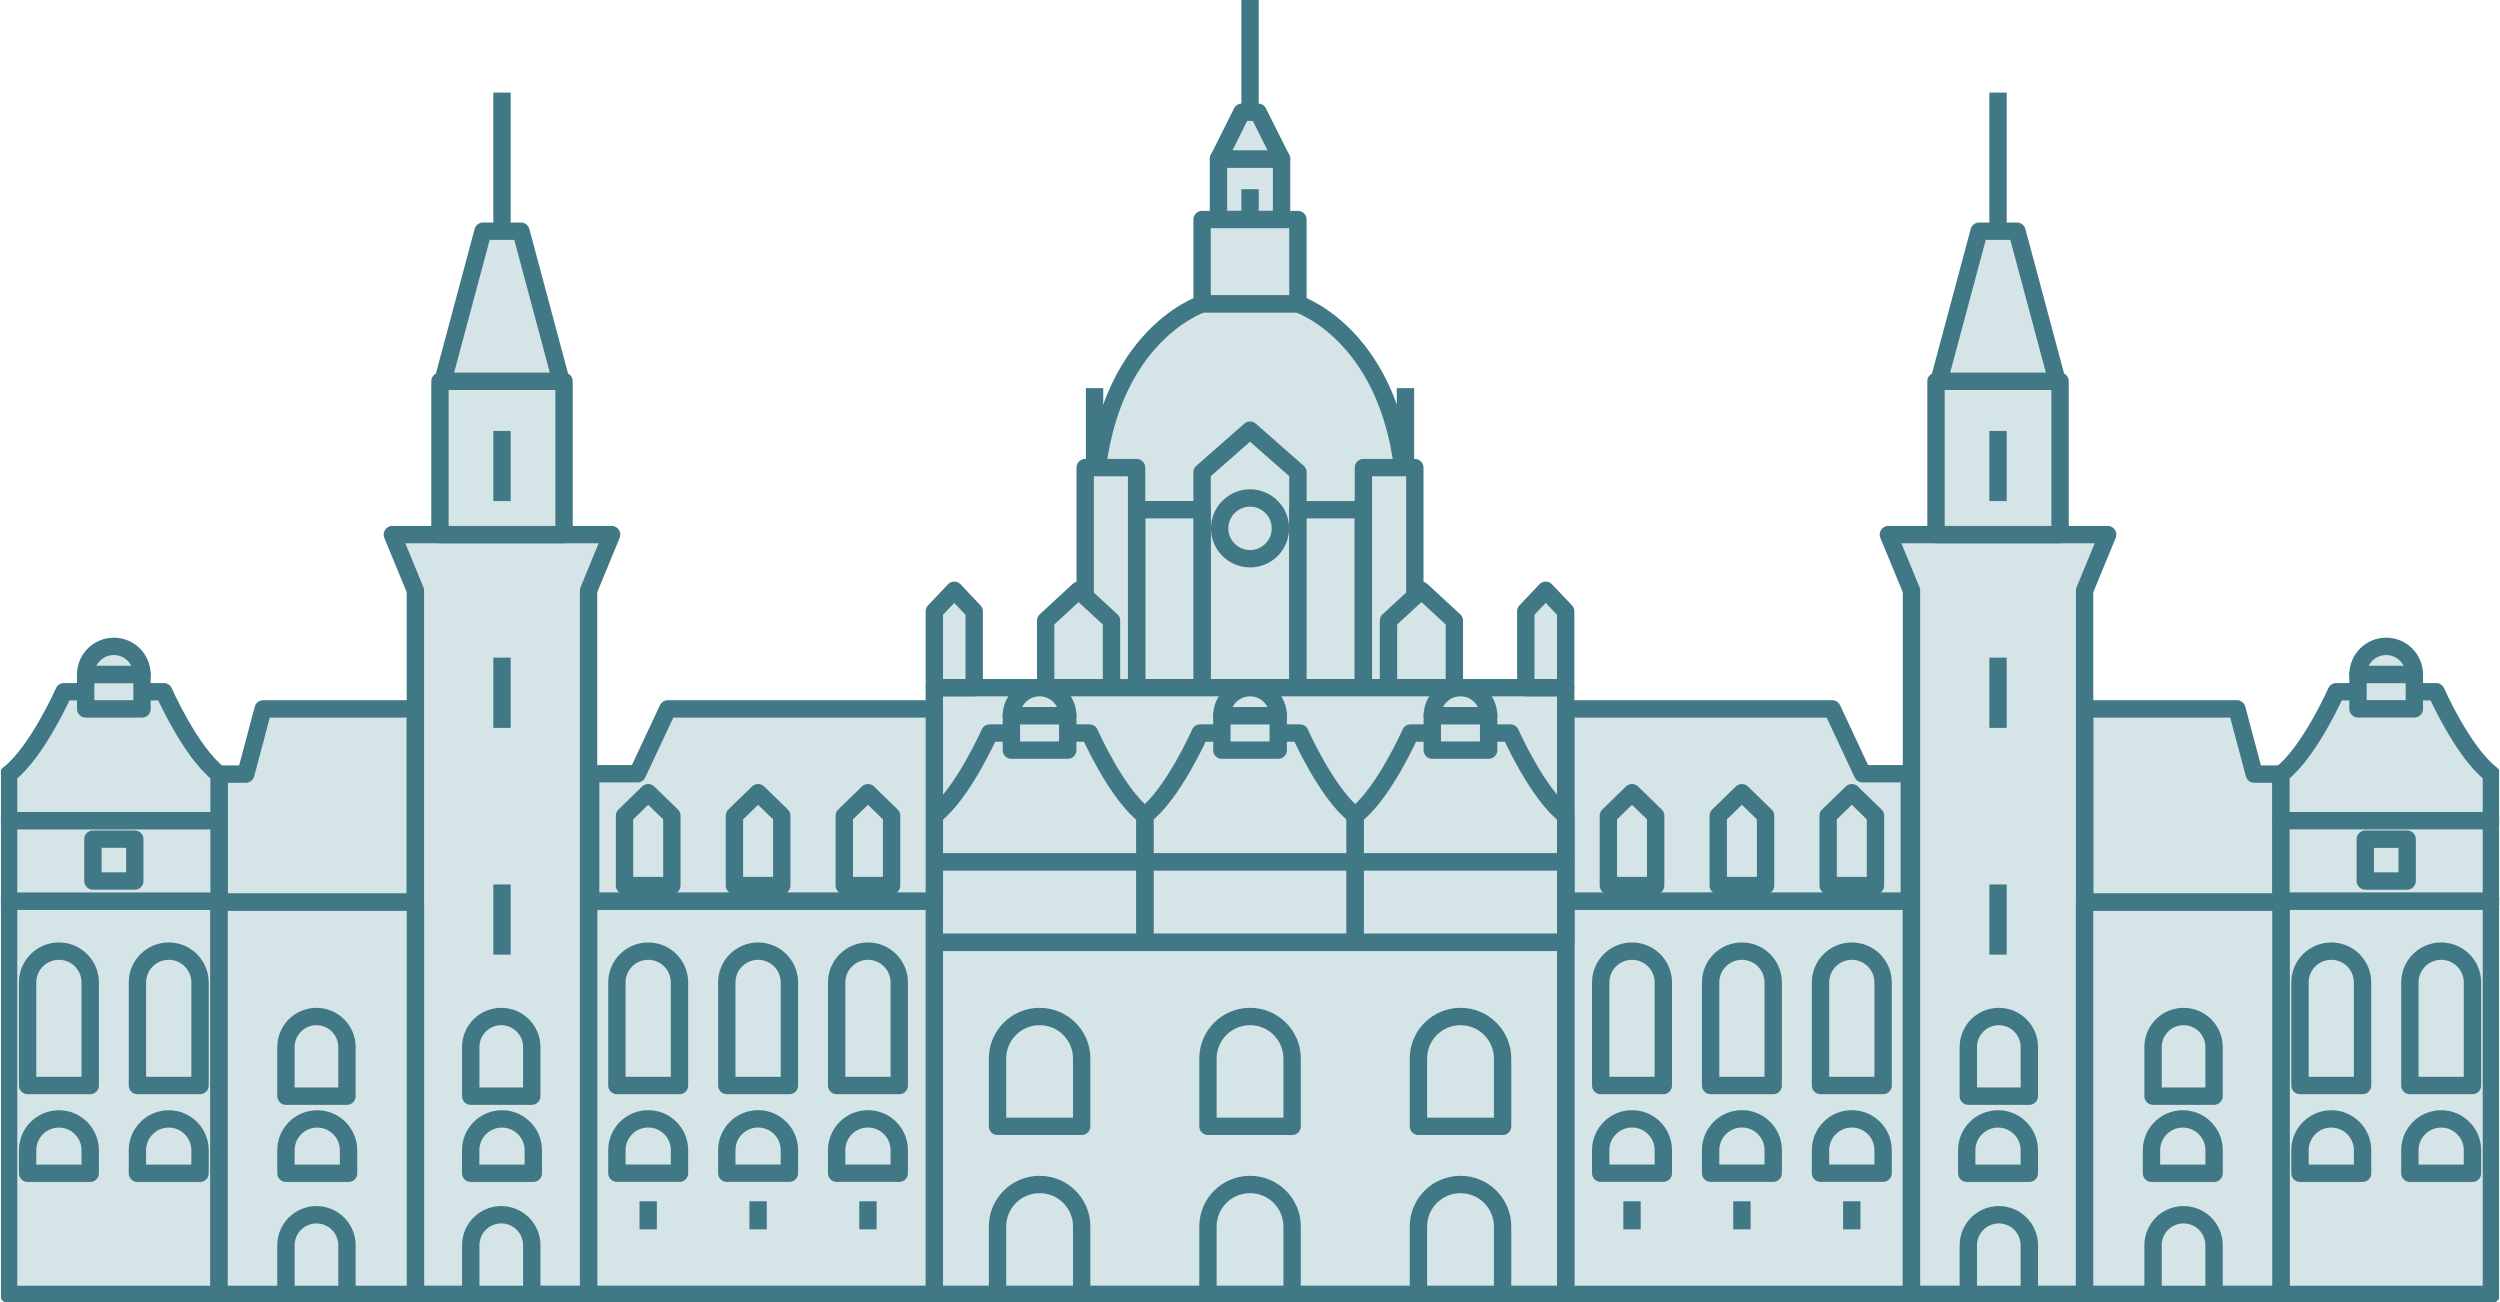 <?xml version="1.0" encoding="UTF-8"?>
<svg xmlns="http://www.w3.org/2000/svg" width="144" height="75" viewBox="0 0 144 75" fill="none">
  <g clip-path="url(#clip0_346_21713)">
    <path d="M110.101 51.902H90.184V74.558H110.101V51.902Z" fill="#D5E4E7" stroke="#407885" stroke-linejoin="round"></path>
    <path d="M94.004 54.785C93.01 54.785 92.201 55.594 92.201 56.588V62.525H95.807V56.588C95.807 55.594 94.999 54.785 94.004 54.785Z" fill="#D5E4E7" stroke="#407885" stroke-linejoin="round"></path>
    <path d="M100.334 54.785C99.34 54.785 98.531 55.594 98.531 56.588V62.525H102.137V56.588C102.137 55.594 101.329 54.785 100.334 54.785Z" fill="#D5E4E7" stroke="#407885" stroke-linejoin="round"></path>
    <path d="M106.664 54.785C105.67 54.785 104.861 55.594 104.861 56.588V62.525H108.467V56.588C108.467 55.594 107.659 54.785 106.664 54.785Z" fill="#D5E4E7" stroke="#407885" stroke-linejoin="round"></path>
    <path d="M94.004 64.445C93.01 64.445 92.201 65.254 92.201 66.248V67.576H95.807V66.248C95.807 65.254 94.999 64.445 94.004 64.445Z" fill="#D5E4E7" stroke="#407885" stroke-linejoin="round"></path>
    <path d="M100.334 64.445C99.34 64.445 98.531 65.254 98.531 66.248V67.576H102.137V66.248C102.137 65.254 101.329 64.445 100.334 64.445Z" fill="#D5E4E7" stroke="#407885" stroke-linejoin="round"></path>
    <path d="M106.664 64.445C105.67 64.445 104.861 65.254 104.861 66.248V67.576H108.467V66.248C108.467 65.254 107.659 64.445 106.664 64.445Z" fill="#D5E4E7" stroke="#407885" stroke-linejoin="round"></path>
    <path d="M94.004 69.191V70.808" stroke="#407885" stroke-linejoin="round"></path>
    <path d="M100.334 69.191V70.808" stroke="#407885" stroke-linejoin="round"></path>
    <path d="M106.662 69.191V70.808" stroke="#407885" stroke-linejoin="round"></path>
    <path d="M90.184 40.832H105.534L107.283 44.568H109.977V51.903H90.184V40.832Z" fill="#D5E4E7" stroke="#407885" stroke-linejoin="round"></path>
    <path d="M95.367 51.007H92.641V46.985L94.004 45.66L95.367 46.985V51.007Z" fill="#D5E4E7" stroke="#407885" stroke-linejoin="round"></path>
    <path d="M101.697 51.007H98.971V46.985L100.334 45.66L101.697 46.985V51.007Z" fill="#D5E4E7" stroke="#407885" stroke-linejoin="round"></path>
    <path d="M108.027 51.007H105.301V46.985L106.664 45.66L108.027 46.985V51.007Z" fill="#D5E4E7" stroke="#407885" stroke-linejoin="round"></path>
    <path d="M143.505 51.902H131.383V74.558H143.505V51.902Z" fill="#D5E4E7" stroke="#407885" stroke-linejoin="round"></path>
    <path d="M134.281 54.785C133.287 54.785 132.479 55.594 132.479 56.588V62.525H136.084V56.588C136.084 55.594 135.276 54.785 134.281 54.785Z" fill="#D5E4E7" stroke="#407885" stroke-linejoin="round"></path>
    <path d="M140.612 54.785C139.617 54.785 138.809 55.594 138.809 56.588V62.525H142.414V56.588C142.414 55.594 141.606 54.785 140.612 54.785Z" fill="#D5E4E7" stroke="#407885" stroke-linejoin="round"></path>
    <path d="M134.281 64.449C133.287 64.449 132.479 65.258 132.479 66.252V67.58H136.084V66.252C136.084 65.258 135.276 64.449 134.281 64.449Z" fill="#D5E4E7" stroke="#407885" stroke-linejoin="round"></path>
    <path d="M140.612 64.449C139.617 64.449 138.809 65.258 138.809 66.252V67.58H142.414V66.252C142.414 65.258 141.606 64.449 140.612 64.449Z" fill="#D5E4E7" stroke="#407885" stroke-linejoin="round"></path>
    <path d="M120.072 40.832H128.845L129.845 44.588H131.383V51.965H120.072V40.832Z" fill="#D5E4E7" stroke="#407885" stroke-linejoin="round"></path>
    <path d="M73.819 9.156H70.184V12.644H73.819V9.156Z" fill="#D5E4E7" stroke="#407885" stroke-linejoin="round"></path>
    <path d="M74.761 12.645H69.24V17.507H74.761V12.645Z" fill="#D5E4E7" stroke="#407885" stroke-linejoin="round"></path>
    <path d="M74.761 17.508H69.241C69.241 17.508 63.047 19.529 63.047 29.627H80.958C80.958 19.526 74.764 17.508 74.764 17.508H74.761Z" fill="#D5E4E7" stroke="#407885" stroke-linejoin="round"></path>
    <path d="M63.047 29.626V22.355" stroke="#407885" stroke-linejoin="round"></path>
    <path d="M80.955 29.626V22.355" stroke="#407885" stroke-linejoin="round"></path>
    <path d="M74.761 41.072H69.24V27.203L72.002 24.777L74.761 27.203V41.072Z" fill="#D5E4E7" stroke="#407885" stroke-linejoin="round"></path>
    <path d="M73.752 30.433C73.752 31.401 72.967 32.183 72.002 32.183C71.037 32.183 70.252 31.398 70.252 30.433C70.252 29.468 71.037 28.684 72.002 28.684C72.967 28.684 73.752 29.468 73.752 30.433Z" fill="#D5E4E7" stroke="#407885" stroke-linejoin="round"></path>
    <path d="M69.24 29.359H65.469V41.074H69.24V29.359Z" fill="#D5E4E7" stroke="#407885" stroke-linejoin="round"></path>
    <path d="M65.468 26.934H62.506V41.074H65.468V26.934Z" fill="#D5E4E7" stroke="#407885" stroke-linejoin="round"></path>
    <path d="M74.76 41.074H78.531V29.36H74.76V41.074Z" fill="#D5E4E7" stroke="#407885" stroke-linejoin="round"></path>
    <path d="M78.532 41.074H81.494V26.934H78.532V41.074Z" fill="#D5E4E7" stroke="#407885" stroke-linejoin="round"></path>
    <path d="M64.022 41.07H60.23V35.75L62.125 34L64.022 35.75V41.07Z" fill="#D5E4E7" stroke="#407885" stroke-linejoin="round"></path>
    <path d="M83.771 41.07H79.977V35.75L81.874 34L83.771 35.75V41.07Z" fill="#D5E4E7" stroke="#407885" stroke-linejoin="round"></path>
    <path d="M90.184 39.609H53.818V54.281H90.184V39.609Z" fill="#D5E4E7" stroke="#407885" stroke-linejoin="round"></path>
    <path d="M74.879 42.223H69.125C69.125 42.223 67.582 45.719 65.941 46.973V49.65H78.063V46.973C76.423 45.719 74.879 42.223 74.879 42.223Z" fill="#D5E4E7" stroke="#407885" stroke-linejoin="round"></path>
    <path d="M72.002 39.609C71.105 39.609 70.379 40.335 70.379 41.232H73.625C73.625 40.335 72.899 39.609 72.002 39.609Z" fill="#D5E4E7" stroke="#407885" stroke-linejoin="round"></path>
    <path d="M73.625 41.23H70.379V43.208H73.625V41.23Z" fill="#D5E4E7" stroke="#407885" stroke-linejoin="round"></path>
    <path d="M78.063 49.652H65.941V54.282H78.063V49.652Z" fill="#D5E4E7" stroke="#407885" stroke-linejoin="round"></path>
    <path d="M140.321 39.844H134.567C134.567 39.844 133.023 43.34 131.383 44.594V47.271H143.505V44.594C141.864 43.34 140.321 39.844 140.321 39.844Z" fill="#D5E4E7" stroke="#407885" stroke-linejoin="round"></path>
    <path d="M137.443 37.23C136.546 37.23 135.82 37.956 135.82 38.853H139.066C139.066 37.956 138.34 37.23 137.443 37.23Z" fill="#D5E4E7" stroke="#407885" stroke-linejoin="round"></path>
    <path d="M139.066 38.852H135.82V40.829H139.066V38.852Z" fill="#D5E4E7" stroke="#407885" stroke-linejoin="round"></path>
    <path d="M143.505 47.273H131.383V51.903H143.505V47.273Z" fill="#D5E4E7" stroke="#407885" stroke-linejoin="round"></path>
    <path d="M138.651 48.336H136.24V50.747H138.651V48.336Z" fill="#D5E4E7" stroke="#407885" stroke-linejoin="round"></path>
    <path d="M62.756 42.223H57.002C57.002 42.223 55.459 45.719 53.818 46.973V49.65H65.94V46.973C64.299 45.719 62.756 42.223 62.756 42.223Z" fill="#D5E4E7" stroke="#407885" stroke-linejoin="round"></path>
    <path d="M59.879 39.609C58.982 39.609 58.256 40.335 58.256 41.232H61.502C61.502 40.335 60.776 39.609 59.879 39.609Z" fill="#D5E4E7" stroke="#407885" stroke-linejoin="round"></path>
    <path d="M61.502 41.23H58.256V43.208H61.502V41.23Z" fill="#D5E4E7" stroke="#407885" stroke-linejoin="round"></path>
    <path d="M65.94 49.652H53.818V54.282H65.94V49.652Z" fill="#D5E4E7" stroke="#407885" stroke-linejoin="round"></path>
    <path d="M87 42.223H81.246C81.246 42.223 79.703 45.719 78.062 46.973V49.65H90.184V46.973C88.544 45.719 87 42.223 87 42.223Z" fill="#D5E4E7" stroke="#407885" stroke-linejoin="round"></path>
    <path d="M84.123 39.609C83.226 39.609 82.5 40.335 82.5 41.232H85.746C85.746 40.335 85.02 39.609 84.123 39.609Z" fill="#D5E4E7" stroke="#407885" stroke-linejoin="round"></path>
    <path d="M85.746 41.23H82.5V43.208H85.746V41.23Z" fill="#D5E4E7" stroke="#407885" stroke-linejoin="round"></path>
    <path d="M90.184 49.652H78.062V54.282H90.184V49.652Z" fill="#D5E4E7" stroke="#407885" stroke-linejoin="round"></path>
    <path d="M56.114 35.213L54.966 34L53.818 35.213V39.609H56.114V35.213Z" fill="#D5E4E7" stroke="#407885" stroke-linejoin="round"></path>
    <path d="M90.183 35.213L89.033 34L87.885 35.213V39.609H90.183V35.213Z" fill="#D5E4E7" stroke="#407885" stroke-linejoin="round"></path>
    <path d="M72.002 7.811V0" stroke="#407885" stroke-linejoin="round"></path>
    <path d="M72.47 6.465H71.529L70.184 9.156H73.819L72.47 6.465Z" fill="#D5E4E7" stroke="#407885" stroke-linejoin="round"></path>
    <path d="M72.002 10.898V12.642" stroke="#407885" stroke-linejoin="round"></path>
    <path d="M90.184 54.281H53.818V74.556H90.184V54.281Z" fill="#D5E4E7" stroke="#407885" stroke-linejoin="round"></path>
    <path d="M72.001 58.551C70.661 58.551 69.578 59.637 69.578 60.973V64.877H74.426V60.973C74.426 59.634 73.34 58.551 72.004 58.551H72.001Z" fill="#D5E4E7" stroke="#407885" stroke-linejoin="round"></path>
    <path d="M84.124 58.551C82.784 58.551 81.701 59.637 81.701 60.973V64.877H86.549V60.973C86.549 59.634 85.463 58.551 84.127 58.551H84.124Z" fill="#D5E4E7" stroke="#407885" stroke-linejoin="round"></path>
    <path d="M59.88 58.551C58.54 58.551 57.457 59.637 57.457 60.973V64.877H62.305V60.973C62.305 59.634 61.219 58.551 59.883 58.551H59.88Z" fill="#D5E4E7" stroke="#407885" stroke-linejoin="round"></path>
    <path d="M72.001 68.227C70.661 68.227 69.578 69.312 69.578 70.649V74.553H74.426V70.649C74.426 69.309 73.34 68.227 72.004 68.227H72.001Z" fill="#D5E4E7" stroke="#407885" stroke-linejoin="round"></path>
    <path d="M84.124 68.227C82.784 68.227 81.701 69.312 81.701 70.649V74.553H86.549V70.649C86.549 69.309 85.463 68.227 84.127 68.227H84.124Z" fill="#D5E4E7" stroke="#407885" stroke-linejoin="round"></path>
    <path d="M59.88 68.227C58.54 68.227 57.457 69.312 57.457 70.649V74.553H62.305V70.649C62.305 69.309 61.219 68.227 59.883 68.227H59.88Z" fill="#D5E4E7" stroke="#407885" stroke-linejoin="round"></path>
    <path d="M115.086 18.221V5.332" stroke="#407885" stroke-linejoin="round"></path>
    <path d="M108.771 30.793L110.102 34.015V74.556H120.073V34.015L121.401 30.793H108.771Z" fill="#D5E4E7" stroke="#407885" stroke-linejoin="round"></path>
    <path d="M118.66 21.961H111.514V30.793H118.66V21.961Z" fill="#D5E4E7" stroke="#407885" stroke-linejoin="round"></path>
    <path d="M118.494 21.962L116.178 13.316H113.997L111.678 21.962H118.494Z" fill="#D5E4E7" stroke="#407885" stroke-linejoin="round"></path>
    <path d="M115.086 24.82V28.863" stroke="#407885" stroke-linejoin="round"></path>
    <path d="M115.086 37.883V41.925" stroke="#407885" stroke-linejoin="round"></path>
    <path d="M115.086 50.945V54.988" stroke="#407885" stroke-linejoin="round"></path>
    <path d="M115.086 64.449C114.092 64.449 113.283 65.258 113.283 66.252V67.58H116.889V66.252C116.889 65.258 116.081 64.449 115.086 64.449Z" fill="#D5E4E7" stroke="#407885" stroke-linejoin="round"></path>
    <path d="M115.134 69.969C114.163 69.969 113.375 70.757 113.375 71.727V74.557H116.889V71.727C116.889 70.757 116.102 69.969 115.131 69.969H115.134Z" fill="#D5E4E7" stroke="#407885" stroke-linejoin="round"></path>
    <path d="M115.134 58.551C114.163 58.551 113.375 59.339 113.375 60.309V63.139H116.889V60.309C116.889 59.339 116.102 58.551 115.131 58.551H115.134Z" fill="#D5E4E7" stroke="#407885" stroke-linejoin="round"></path>
    <path d="M131.383 51.965H120.072V74.556H131.383V51.965Z" fill="#D5E4E7" stroke="#407885" stroke-linejoin="round"></path>
    <path d="M125.729 64.449C124.734 64.449 123.926 65.258 123.926 66.252V67.58H127.532V66.252C127.532 65.258 126.723 64.449 125.729 64.449Z" fill="#D5E4E7" stroke="#407885" stroke-linejoin="round"></path>
    <path d="M125.774 69.969C124.803 69.969 124.016 70.757 124.016 71.727V74.557H127.53V71.727C127.53 70.757 126.742 69.969 125.771 69.969H125.774Z" fill="#D5E4E7" stroke="#407885" stroke-linejoin="round"></path>
    <path d="M125.774 58.551C124.803 58.551 124.016 59.339 124.016 60.309V63.139H127.53V60.309C127.53 59.339 126.742 58.551 125.771 58.551H125.774Z" fill="#D5E4E7" stroke="#407885" stroke-linejoin="round"></path>
    <path d="M33.899 74.555H53.816V51.899H33.899V74.555Z" fill="#D5E4E7" stroke="#407885" stroke-linejoin="round"></path>
    <path d="M49.994 54.785C50.989 54.785 51.797 55.594 51.797 56.588V62.525H48.191V56.588C48.191 55.594 49 54.785 49.994 54.785Z" fill="#D5E4E7" stroke="#407885" stroke-linejoin="round"></path>
    <path d="M43.666 54.785C44.661 54.785 45.469 55.594 45.469 56.588V62.525H41.863V56.588C41.863 55.594 42.672 54.785 43.666 54.785Z" fill="#D5E4E7" stroke="#407885" stroke-linejoin="round"></path>
    <path d="M37.336 54.785C38.331 54.785 39.139 55.594 39.139 56.588V62.525H35.533V56.588C35.533 55.594 36.342 54.785 37.336 54.785Z" fill="#D5E4E7" stroke="#407885" stroke-linejoin="round"></path>
    <path d="M49.994 64.445C50.989 64.445 51.797 65.254 51.797 66.248V67.576H48.191V66.248C48.191 65.254 49 64.445 49.994 64.445Z" fill="#D5E4E7" stroke="#407885" stroke-linejoin="round"></path>
    <path d="M43.666 64.445C44.661 64.445 45.469 65.254 45.469 66.248V67.576H41.863V66.248C41.863 65.254 42.672 64.445 43.666 64.445Z" fill="#D5E4E7" stroke="#407885" stroke-linejoin="round"></path>
    <path d="M37.336 64.445C38.331 64.445 39.139 65.254 39.139 66.248V67.576H35.533V66.248C35.533 65.254 36.342 64.445 37.336 64.445Z" fill="#D5E4E7" stroke="#407885" stroke-linejoin="round"></path>
    <path d="M49.994 69.191V70.808" stroke="#407885" stroke-linejoin="round"></path>
    <path d="M43.666 69.191V70.808" stroke="#407885" stroke-linejoin="round"></path>
    <path d="M37.336 69.191V70.808" stroke="#407885" stroke-linejoin="round"></path>
    <path d="M53.818 40.832H38.465L36.715 44.568H34.022V51.903H53.818V40.832Z" fill="#D5E4E7" stroke="#407885" stroke-linejoin="round"></path>
    <path d="M48.631 51.007H51.357V46.985L49.994 45.66L48.631 46.985V51.007Z" fill="#D5E4E7" stroke="#407885" stroke-linejoin="round"></path>
    <path d="M42.303 51.007H45.029V46.985L43.666 45.66L42.303 46.985V51.007Z" fill="#D5E4E7" stroke="#407885" stroke-linejoin="round"></path>
    <path d="M35.973 51.007H38.699V46.985L37.336 45.66L35.973 46.985V51.007Z" fill="#D5E4E7" stroke="#407885" stroke-linejoin="round"></path>
    <path d="M0.495 74.559H12.617L12.617 51.903H0.495L0.495 74.559Z" fill="#D5E4E7" stroke="#407885" stroke-linejoin="round"></path>
    <path d="M9.719 54.785C10.713 54.785 11.522 55.594 11.522 56.588V62.525H7.916V56.588C7.916 55.594 8.725 54.785 9.719 54.785Z" fill="#D5E4E7" stroke="#407885" stroke-linejoin="round"></path>
    <path d="M3.393 54.785C4.387 54.785 5.196 55.594 5.196 56.588V62.525H1.59V56.588C1.59 55.594 2.398 54.785 3.393 54.785Z" fill="#D5E4E7" stroke="#407885" stroke-linejoin="round"></path>
    <path d="M9.719 64.449C10.713 64.449 11.522 65.258 11.522 66.252V67.58H7.916V66.252C7.916 65.258 8.725 64.449 9.719 64.449Z" fill="#D5E4E7" stroke="#407885" stroke-linejoin="round"></path>
    <path d="M3.393 64.449C4.387 64.449 5.196 65.258 5.196 66.252V67.58H1.59V66.252C1.59 65.258 2.398 64.449 3.393 64.449Z" fill="#D5E4E7" stroke="#407885" stroke-linejoin="round"></path>
    <path d="M23.927 40.832H15.158L14.158 44.588H12.617V51.965H23.927V40.832Z" fill="#D5E4E7" stroke="#407885" stroke-linejoin="round"></path>
    <path d="M3.68 39.844H9.434C9.434 39.844 10.977 43.34 12.618 44.594V47.271H0.496V44.594C2.137 43.34 3.68 39.844 3.68 39.844Z" fill="#D5E4E7" stroke="#407885" stroke-linejoin="round"></path>
    <path d="M6.557 37.23C7.454 37.23 8.179 37.956 8.179 38.853H4.934C4.934 37.956 5.659 37.23 6.557 37.23Z" fill="#D5E4E7" stroke="#407885" stroke-linejoin="round"></path>
    <path d="M4.934 40.832H8.18V38.855H4.934V40.832Z" fill="#D5E4E7" stroke="#407885" stroke-linejoin="round"></path>
    <path d="M0.495 51.906H12.617V47.276H0.495V51.906Z" fill="#D5E4E7" stroke="#407885" stroke-linejoin="round"></path>
    <path d="M5.353 50.746H7.764V48.335H5.353V50.746Z" fill="#D5E4E7" stroke="#407885" stroke-linejoin="round"></path>
    <path d="M28.914 18.221V5.332" stroke="#407885" stroke-linejoin="round"></path>
    <path d="M35.229 30.793L33.901 34.015V74.556H23.927V34.015L22.6 30.793H35.229Z" fill="#D5E4E7" stroke="#407885" stroke-linejoin="round"></path>
    <path d="M25.341 30.793H32.488V21.961H25.341V30.793Z" fill="#D5E4E7" stroke="#407885" stroke-linejoin="round"></path>
    <path d="M25.506 21.962L27.822 13.316H30.006L32.322 21.962H25.506Z" fill="#D5E4E7" stroke="#407885" stroke-linejoin="round"></path>
    <path d="M28.914 24.82V28.863" stroke="#407885" stroke-linejoin="round"></path>
    <path d="M28.914 37.883V41.925" stroke="#407885" stroke-linejoin="round"></path>
    <path d="M28.914 50.945V54.988" stroke="#407885" stroke-linejoin="round"></path>
    <path d="M28.914 64.449C29.909 64.449 30.717 65.258 30.717 66.252V67.58H27.111V66.252C27.111 65.258 27.92 64.449 28.914 64.449Z" fill="#D5E4E7" stroke="#407885" stroke-linejoin="round"></path>
    <path d="M28.871 69.969C29.842 69.969 30.63 70.757 30.63 71.727V74.557H27.115V71.727C27.115 70.757 27.903 69.969 28.874 69.969H28.871Z" fill="#D5E4E7" stroke="#407885" stroke-linejoin="round"></path>
    <path d="M28.871 58.551C29.842 58.551 30.63 59.339 30.63 60.309V63.139H27.115V60.309C27.115 59.339 27.903 58.551 28.874 58.551H28.871Z" fill="#D5E4E7" stroke="#407885" stroke-linejoin="round"></path>
    <path d="M12.617 74.559H23.928L23.928 51.967H12.617L12.617 74.559Z" fill="#D5E4E7" stroke="#407885" stroke-linejoin="round"></path>
    <path d="M18.274 64.449C19.268 64.449 20.077 65.258 20.077 66.252V67.58H16.471V66.252C16.471 65.258 17.279 64.449 18.274 64.449Z" fill="#D5E4E7" stroke="#407885" stroke-linejoin="round"></path>
    <path d="M18.226 69.969C19.197 69.969 19.985 70.757 19.985 71.727V74.557H16.471V71.727C16.471 70.757 17.259 69.969 18.229 69.969H18.226Z" fill="#D5E4E7" stroke="#407885" stroke-linejoin="round"></path>
    <path d="M18.226 58.551C19.197 58.551 19.985 59.339 19.985 60.309V63.139H16.471V60.309C16.471 59.339 17.259 58.551 18.229 58.551H18.226Z" fill="#D5E4E7" stroke="#407885" stroke-linejoin="round"></path>
  </g>
  <defs>
    <clipPath id="clip0_346_21713">
      <rect width="143.895" height="75" fill="white" transform="translate(0.053)"></rect>
    </clipPath>
  </defs>
</svg>
